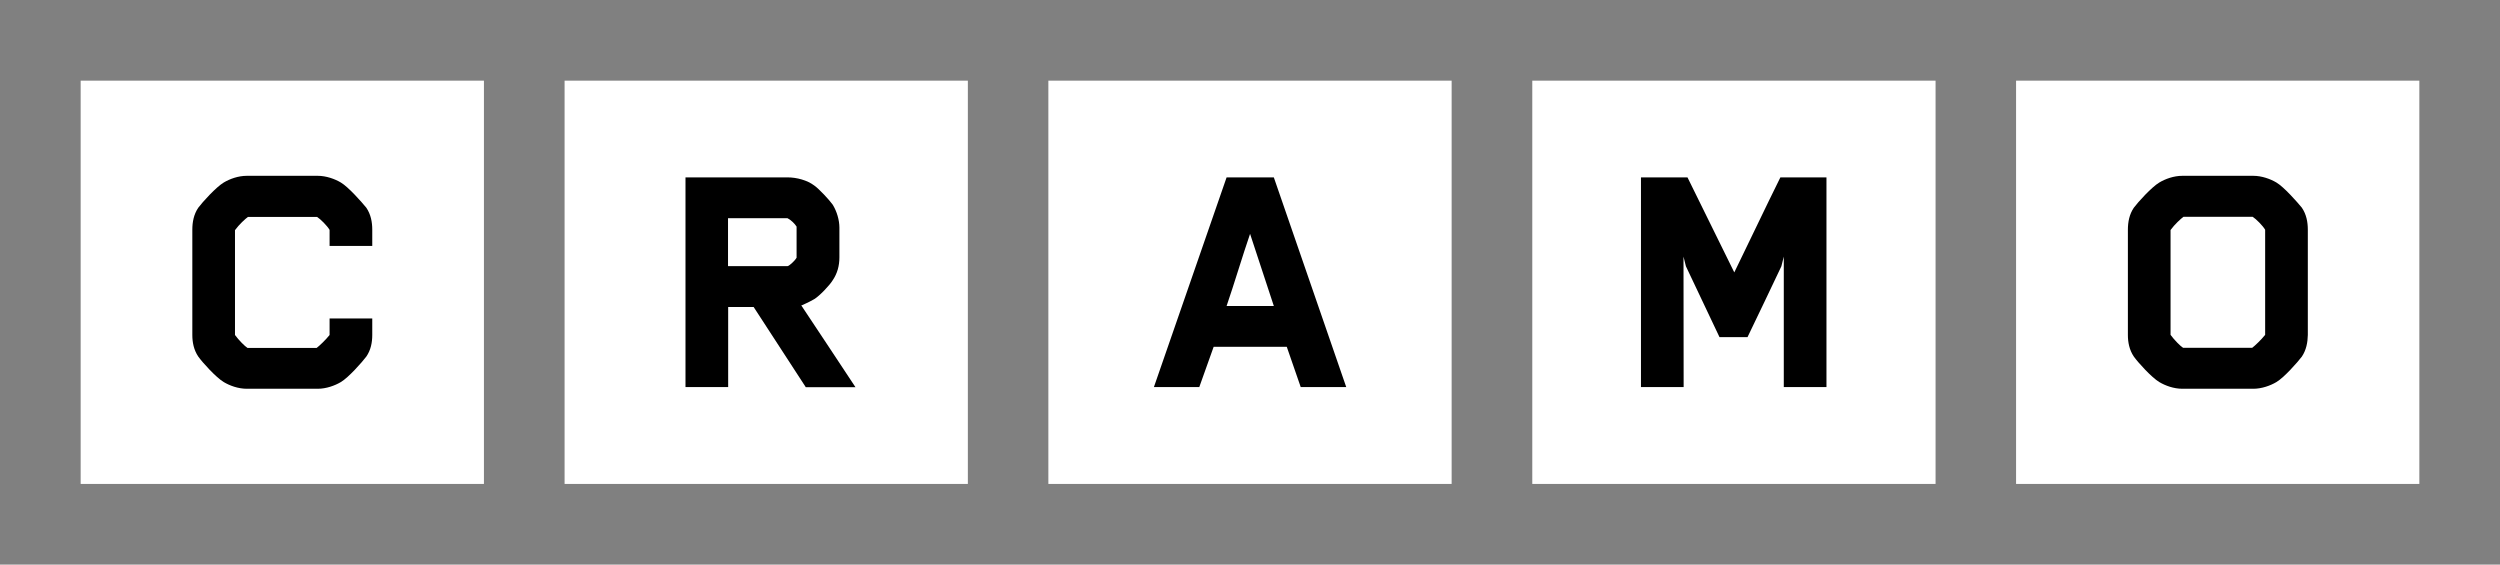 <?xml version="1.0" encoding="utf-8"?>
<!-- Generator: Adobe Illustrator 27.5.0, SVG Export Plug-In . SVG Version: 6.00 Build 0)  -->
<svg version="1.1" id="blender_original" xmlns="http://www.w3.org/2000/svg" xmlns:xlink="http://www.w3.org/1999/xlink" x="0px"
	 y="0px" viewBox="0 0 1757.5 396.9" style="enable-background:new 0 0 1757.5 396.9;" xml:space="preserve">
<rect x="0" y="0" width="1757.5" height="396.9" fill="#808080" stroke="none"/>
<style type="text/css">
	.st0{fill:#FFFFFF;}
</style>
<rect x="56.7" y="56.7" class="st0" width="283.5" height="283.5"/>
<rect x="396.9" y="56.7" class="st0" width="283.5" height="283.5"/>
<rect x="737" y="56.7" class="st0" width="283.5" height="283.5"/>
<rect x="1077.2" y="56.7" class="st0" width="283.5" height="283.5"/>
<rect x="1417.3" y="56.7" class="st0" width="283.5" height="283.5"/>
<path d="M261.7,223.9v11.6c0,5.2-1,10.6-4.2,15.2c-3.2,4.2-12.5,14.7-17.9,17.9c-4.2,2.5-10.3,4.7-16.2,4.7h-49.9
	c-6.1,0-12-2.2-16.2-4.7c-5.4-3.2-15-13.8-17.9-17.9c-3.2-4.7-4.2-10.1-4.2-15.2v-74c0-5.4,1-10.8,4.2-15.5
	c2.9-3.9,12.5-14.5,17.9-17.7c4.2-2.5,10.1-4.7,16.2-4.7h49.9c5.9,0,12,2.2,16.2,4.7c5.4,3.2,14.7,13.8,17.9,17.7
	c3.2,4.7,4.2,10.1,4.2,15.5v11.4l-30,0v-11.3c-1.7-2.9-6.4-7.6-8.8-9.1h-48.6c-2,1.5-6.1,5.2-9.1,9.3v73.7c2.7,3.7,6.9,7.9,8.8,9.1
	h48.6c2-1.5,6.4-5.7,9.1-9.1v-11.6H261.7z"/>
<path d="M1618.2,250.7c-3.2,4.2-12.5,14.7-17.9,17.9c-4.2,2.5-10.3,4.7-16.2,4.7h-49.9c-6.1,0-12-2.2-16.2-4.7
	c-5.4-3.2-15-13.8-17.9-17.9c-3.2-4.7-4.2-10.1-4.2-15.2v-74c0-5.4,1-10.8,4.2-15.5c2.9-3.9,12.5-14.5,17.9-17.7
	c4.2-2.5,10.1-4.7,16.2-4.7h49.9c5.9,0,12,2.2,16.2,4.7c5.4,3.2,14.7,13.8,17.9,17.7c3.2,4.7,4.2,10.1,4.2,15.5v74
	C1622.3,240.7,1621.3,246.1,1618.2,250.7z M1592.4,161.5c-1.7-2.9-6.4-7.6-8.8-9.1h-48.6c-2,1.5-6.1,5.2-9.1,9.3v73.7
	c2.7,3.7,6.9,7.9,8.8,9.1h48.6c2-1.5,6.4-5.7,9.1-9.1V161.5z"/>
<path d="M566.4,272.1l-36.6-56.3h-17.9v56.3h-30V124.7h71.8c6.4,0,13.8,2,18.7,5.7c3.2,2.2,10.6,10.1,13,13.5
	c2.9,4.7,4.7,10.8,4.7,16.2V181c0,5.9-1.5,11.3-4.7,16c-2,3.4-9.3,11.1-13,13.3c-4.7,2.7-6.9,3.4-8.4,4.2c-0.2,0.2-0.5,0-0.7,0.2
	c12,17.9,26,39.3,38.1,57.5H566.4z M560,159.3c-1.2-2-4.2-4.9-6.4-5.9h-41.8v33.7h41.8c1,0,4.9-3.4,6.4-5.9V159.3z"/>
<path d="M914.4,272.1l-9.8-28.3h-51.4c-3.2,9.1-6.9,19.2-10.1,28.3h-31.9l51.1-147.4h33.2l50.9,147.4H914.4z M878.8,164.4
	c-5.4,15.7-11.1,35-16.5,50.7h33.2L878.8,164.4z"/>
<path d="M1183.6,272.1h-30V124.7h32.7l32.9,66.8c10.8-22.1,21.6-45,32.4-66.8h32.4v147.4h-30l0-91.7l-1.7,6.8l0,0
	c-7.8,16.7-16,33.4-23.8,49.8h-19.7l-23.6-49.8l0,0l-1.7-6.8L1183.6,272.1z"/>
</svg>

